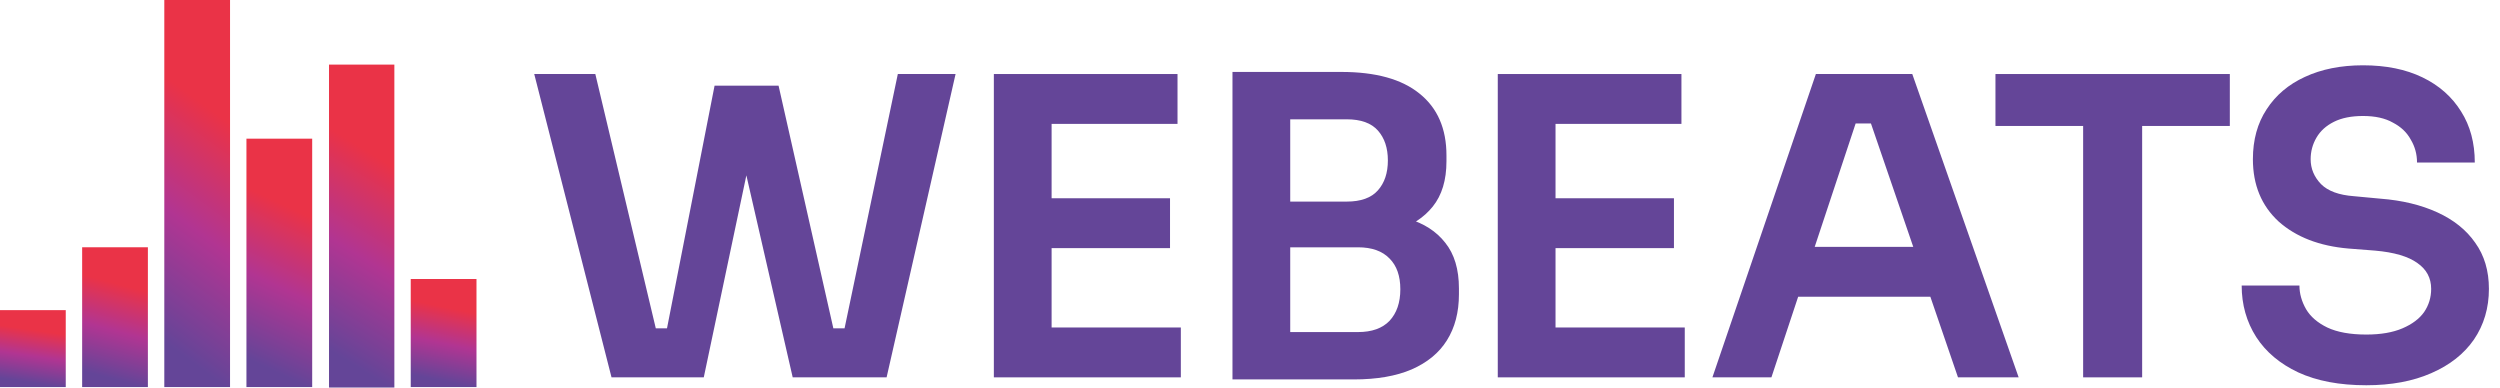 <svg width="200" height="31" viewBox="0 0 200 31" fill="none" xmlns="http://www.w3.org/2000/svg">
<path d="M5.26 30.966H0V24.812H5.26V30.966Z" fill="url(#paint0_linear_201_160)"/>
<path d="M11.831 30.966H6.572V19.78H11.831V30.966Z" fill="url(#paint1_linear_201_160)"/>
<path d="M18.403 30.966H13.144V-5.81603e-05H18.403V30.966Z" fill="url(#paint2_linear_201_160)"/>
<path d="M24.975 30.966H19.715V11.093H24.975V30.966Z" fill="url(#paint3_linear_201_160)"/>
<path d="M31.549 31H26.321V5.167H31.549V31Z" fill="url(#paint4_linear_201_160)"/>
<path d="M38.119 30.966H32.859V22.322H38.119V30.966Z" fill="url(#paint5_linear_201_160)"/>
<path d="M189.307 30.82C187.157 30.82 185.34 30.476 183.855 29.789C182.393 29.102 181.273 28.16 180.498 26.964C179.722 25.745 179.334 24.371 179.334 22.842H183.955C183.955 23.485 184.132 24.116 184.487 24.737C184.841 25.335 185.406 25.823 186.182 26.199C186.98 26.576 188.022 26.764 189.307 26.764C190.459 26.764 191.423 26.598 192.199 26.266C192.975 25.933 193.551 25.501 193.927 24.969C194.304 24.415 194.493 23.795 194.493 23.108C194.493 22.244 194.127 21.556 193.396 21.047C192.664 20.515 191.534 20.183 190.005 20.049L187.877 19.883C185.551 19.684 183.689 18.964 182.293 17.723C180.919 16.459 180.232 14.797 180.232 12.736C180.232 11.185 180.598 9.855 181.329 8.747C182.06 7.617 183.08 6.753 184.387 6.154C185.717 5.534 187.268 5.224 189.041 5.224C190.88 5.224 192.465 5.545 193.794 6.188C195.124 6.83 196.155 7.739 196.886 8.914C197.617 10.066 197.983 11.429 197.983 13.002H193.362C193.362 12.337 193.196 11.728 192.864 11.174C192.553 10.598 192.077 10.143 191.434 9.811C190.814 9.456 190.016 9.279 189.041 9.279C188.11 9.279 187.335 9.434 186.714 9.745C186.093 10.055 185.628 10.476 185.318 11.008C185.008 11.54 184.852 12.116 184.852 12.736C184.852 13.49 185.129 14.155 185.684 14.731C186.238 15.285 187.113 15.606 188.31 15.695L190.437 15.894C192.166 16.027 193.684 16.393 194.991 16.991C196.299 17.59 197.307 18.398 198.016 19.418C198.748 20.437 199.113 21.667 199.113 23.108C199.113 24.637 198.714 25.989 197.916 27.163C197.119 28.316 195.977 29.213 194.493 29.856C193.03 30.498 191.301 30.82 189.307 30.82Z" fill="#644598"/>
<path d="M166.651 30.188V9.412H171.372V30.188H166.651ZM159.637 10.077V5.922H178.386V10.077H159.637Z" fill="#644598"/>
<path d="M136.993 30.188L145.27 5.922H152.982L161.492 30.188H156.639L149.425 9.146L151.121 9.878H146.966L148.694 9.146L141.713 30.188H136.993ZM142.777 23.739L144.273 19.75H154.113L155.575 23.739H142.777Z" fill="#644598"/>
<path d="M119.822 30.188V5.922H124.442V30.188H119.822ZM123.778 30.188V26.199H134.781V30.188H123.778ZM123.778 19.85V15.861H133.916V19.85H123.778ZM123.778 9.911V5.922H134.515V9.911H123.778Z" fill="#644598"/>
<path d="M102.554 30.354V26.565H108.637C109.745 26.565 110.587 26.266 111.163 25.667C111.739 25.047 112.027 24.205 112.027 23.141C112.027 22.077 111.739 21.257 111.163 20.681C110.587 20.083 109.745 19.784 108.637 19.784H102.554V16.892H108.304C109.922 16.892 111.363 17.091 112.626 17.49C113.911 17.867 114.908 18.509 115.618 19.418C116.349 20.326 116.715 21.545 116.715 23.074V23.54C116.715 24.98 116.393 26.21 115.751 27.23C115.13 28.227 114.188 29.003 112.925 29.557C111.684 30.088 110.144 30.354 108.304 30.354H102.554ZM98.598 30.354V5.755H103.218V30.354H98.598ZM102.554 19.019V16.127H107.739C108.869 16.127 109.701 15.828 110.232 15.229C110.764 14.631 111.03 13.833 111.03 12.836C111.03 11.839 110.764 11.041 110.232 10.443C109.701 9.844 108.869 9.545 107.739 9.545H102.554V5.755H107.307C110.055 5.755 112.138 6.332 113.557 7.484C114.997 8.636 115.717 10.287 115.717 12.437V12.902C115.717 14.409 115.352 15.617 114.62 16.526C113.911 17.412 112.925 18.055 111.662 18.454C110.399 18.831 108.947 19.019 107.307 19.019H102.554Z" fill="#644598"/>
<path d="M79.508 30.188V5.922H84.128V30.188H79.508ZM83.464 30.188V26.199H94.467V30.188H83.464ZM83.464 19.85V15.861H93.602V19.85H83.464ZM83.464 9.911V5.922H94.201V9.911H83.464Z" fill="#644598"/>
<path d="M48.922 30.188L42.739 5.922H47.626L52.645 27.03L51.349 26.266H54.673L53.21 27.03L57.166 6.853H61.222L56.302 30.188H48.922ZM63.416 30.188L58.064 6.853H62.285L66.84 27.03L65.41 26.266H68.668L67.405 27.03L71.826 5.922H76.446L70.928 30.188H63.416Z" fill="#644598"/>
<defs>
<linearGradient id="paint0_linear_201_160" x1="3.456" y1="30.752" x2="4.06" y2="26.601" gradientUnits="userSpaceOnUse">
<stop stop-color="#644598"/>
<stop offset="0.505" stop-color="#B13592"/>
<stop offset="1" stop-color="#EA3347"/>
</linearGradient>
<linearGradient id="paint1_linear_201_160" x1="10.028" y1="30.576" x2="11.932" y2="23.376" gradientUnits="userSpaceOnUse">
<stop stop-color="#644598"/>
<stop offset="0.505" stop-color="#B13592"/>
<stop offset="1" stop-color="#EA3347"/>
</linearGradient>
<linearGradient id="paint2_linear_201_160" x1="16.6" y1="29.885" x2="26.765" y2="16.001" gradientUnits="userSpaceOnUse">
<stop stop-color="#644598"/>
<stop offset="0.505" stop-color="#B13592"/>
<stop offset="1" stop-color="#EA3347"/>
</linearGradient>
<linearGradient id="paint3_linear_201_160" x1="23.172" y1="30.273" x2="28.439" y2="19.061" gradientUnits="userSpaceOnUse">
<stop stop-color="#644598"/>
<stop offset="0.505" stop-color="#B13592"/>
<stop offset="1" stop-color="#EA3347"/>
</linearGradient>
<linearGradient id="paint4_linear_201_160" x1="29.756" y1="30.098" x2="37.692" y2="17.184" gradientUnits="userSpaceOnUse">
<stop stop-color="#644598"/>
<stop offset="0.505" stop-color="#B13592"/>
<stop offset="1" stop-color="#EA3347"/>
</linearGradient>
<linearGradient id="paint5_linear_201_160" x1="36.316" y1="30.665" x2="37.483" y2="24.951" gradientUnits="userSpaceOnUse">
<stop stop-color="#644598"/>
<stop offset="0.505" stop-color="#B13592"/>
<stop offset="1" stop-color="#EA3347"/>
</linearGradient>
</defs>
</svg>
